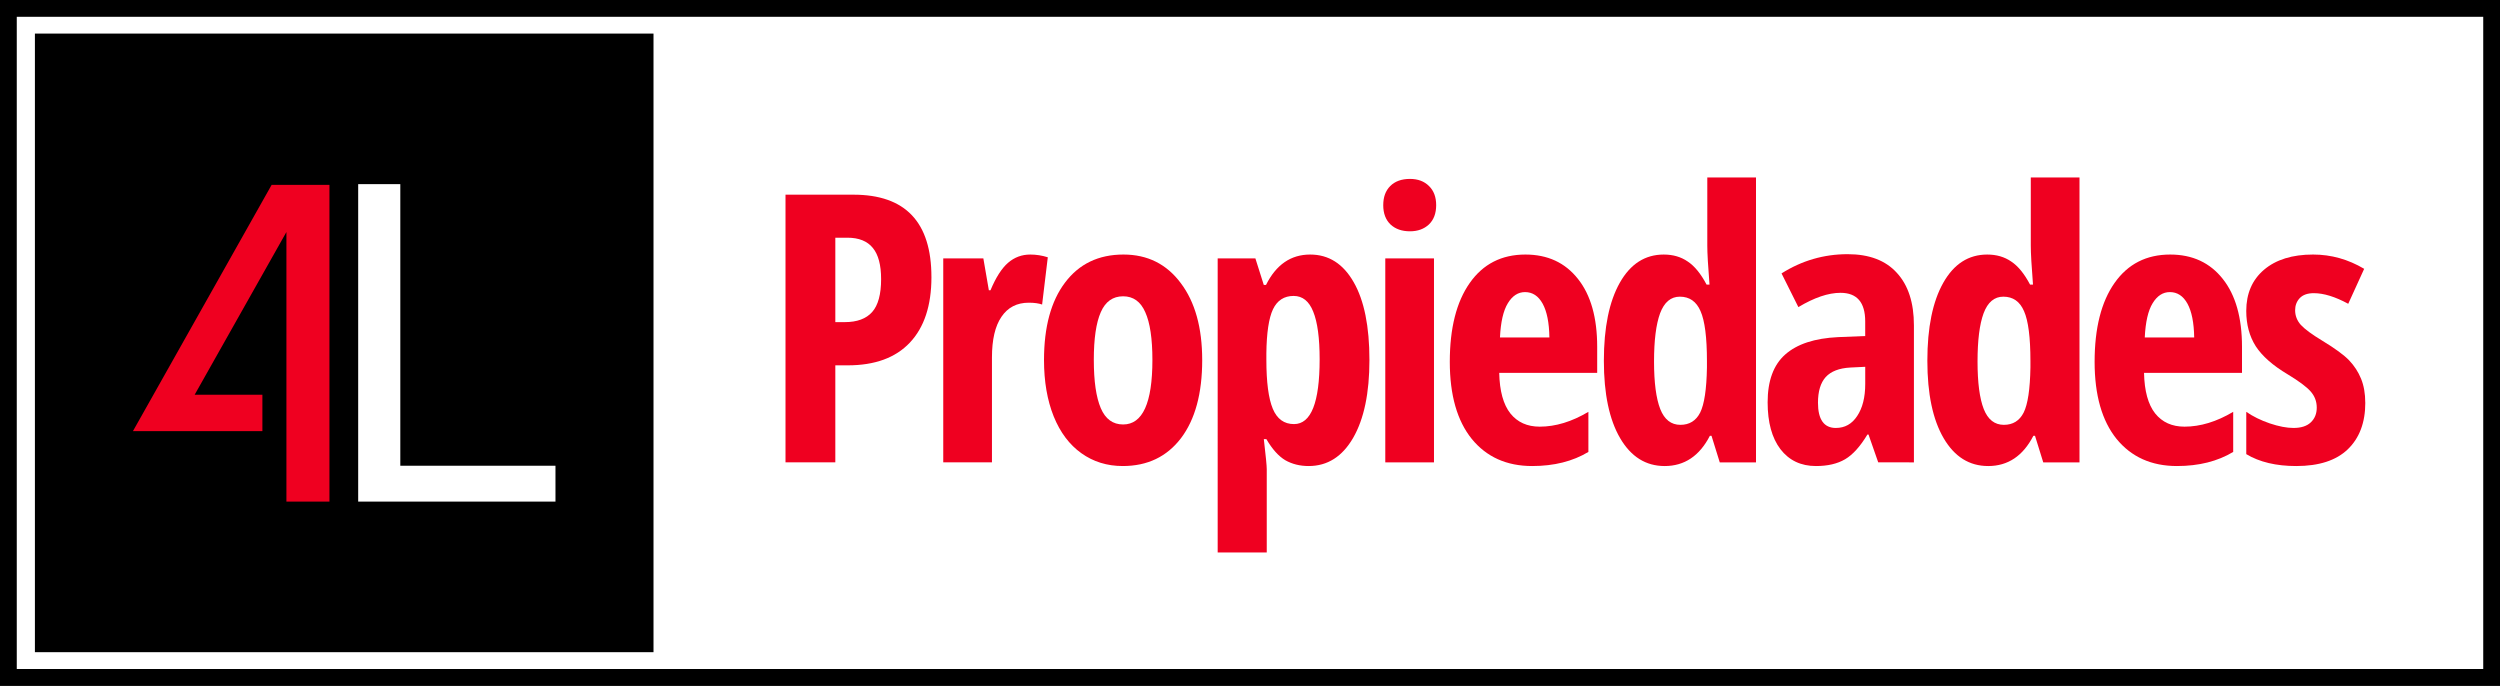 <?xml version="1.0" encoding="UTF-8" standalone="no"?>
<!-- Created with Inkscape (http://www.inkscape.org/) -->

<svg
   version="1.1"
   id="svg2"
   width="296"
   height="81.195"
   viewBox="0 0 296 81.195"
   sodipodi:docname="logo.svg"
   inkscape:version="1.2.2 (b0a8486541, 2022-12-01)"
   xmlns:inkscape="http://www.inkscape.org/namespaces/inkscape"
   xmlns:sodipodi="http://sodipodi.sourceforge.net/DTD/sodipodi-0.dtd"
   xmlns="http://www.w3.org/2000/svg"
   xmlns:svg="http://www.w3.org/2000/svg">
  <rect x="0" y="0" width="296" height="81.195" fill="#333333" stroke="none"/>
  <sodipodi:namedview
     id="namedview21"
     pagecolor="#ffffff"
     bordercolor="#000000"
     borderopacity="0.25"
     inkscape:showpageshadow="2"
     inkscape:pageopacity="0.0"
     inkscape:pagecheckerboard="0"
     inkscape:deskcolor="#d1d1d1"
     showgrid="false"
     inkscape:zoom="1.680573"
     inkscape:cx="80.924778"
     inkscape:cy="94.610586"
     inkscape:window-width="1920"
     inkscape:window-height="1043"
     inkscape:window-x="1920"
     inkscape:window-y="0"
     inkscape:window-maximized="1"
     inkscape:current-layer="svg2" />
  <defs
     id="defs6" />
  <path
     d="M 0.993,0.993 H 295.007 V 80.203 H 0.993 Z"
     style="fill:#ffffff;stroke:#000000;stroke-width:1.985;stroke-linecap:round;stroke-linejoin:miter;stroke-miterlimit:4;stroke-dasharray:none;stroke-opacity:1"
     id="path16" />
  <path
     d="M 4.133,3.976 H 77.375 V 77.218 H 4.133 Z"
     style="fill:#000000;fill-opacity:1;fill-rule:nonzero;stroke:none;stroke-width:0.683"
     id="path18" />
  <path
     d="M 32.161,21.889 15.74,51.045 H 31.067 V 46.738 H 23.047 L 33.912,27.472 v 31.919 h 5.095 V 21.889 Z"
     style="fill:#ef0020;fill-opacity:1;fill-rule:nonzero;stroke:none;stroke-width:0.683"
     id="path20" />
  <path
     d="M 65.769,59.391 H 42.409 V 21.804 h 4.988 v 33.336 h 18.371 z"
     style="fill:#ffffff;fill-opacity:1;fill-rule:nonzero;stroke:none;stroke-width:0.683"
     id="path22" />
  <path
     d="m 110.282,32.807 c 0,3.365 -0.851,5.954 -2.557,7.761 -1.692,1.791 -4.142,2.688 -7.35,2.688 H 98.902 V 54.744 H 93.004 V 23.05 h 8.043 c 6.157,0 9.234,3.253 9.234,9.757 z m -11.38,5.332 h 1.127 c 1.446,0 2.522,-0.398 3.232,-1.193 0.708,-0.795 1.062,-2.095 1.062,-3.902 0,-1.663 -0.326,-2.891 -0.977,-3.686 -0.651,-0.808 -1.655,-1.214 -3.013,-1.214 h -1.431 z"
     style="fill:#ef0020;fill-opacity:1;fill-rule:nonzero;stroke:none;stroke-width:0.683"
     id="path24" />
  <path
     d="m 121.977,30.138 c 0.707,0 1.401,0.109 2.082,0.325 l -0.673,5.594 c -0.405,-0.144 -0.931,-0.217 -1.582,-0.217 -1.401,0 -2.477,0.555 -3.23,1.668 -0.752,1.099 -1.126,2.703 -1.126,4.812 v 12.423 h -5.767 v -24.149 h 4.748 l 0.651,3.771 h 0.195 c 0.635,-1.515 1.329,-2.602 2.079,-3.25 0.753,-0.652 1.628,-0.977 2.623,-0.977 z"
     style="fill:#ef0020;fill-opacity:1;fill-rule:nonzero;stroke:none;stroke-width:0.683"
     id="path26" />
  <path
     d="m 142.342,42.625 c 0,3.961 -0.838,7.046 -2.514,9.258 -1.676,2.197 -3.977,3.296 -6.894,3.296 -1.852,0 -3.486,-0.507 -4.9,-1.518 -1.417,-1.012 -2.509,-2.464 -3.275,-4.358 -0.766,-1.908 -1.148,-4.134 -1.148,-6.678 0,-3.915 0.83,-6.973 2.493,-9.17 1.662,-2.209 3.966,-3.317 6.915,-3.317 2.848,0 5.108,1.129 6.787,3.384 1.689,2.239 2.535,5.274 2.535,9.103 z m -12.834,0 c 0,2.517 0.275,4.417 0.825,5.703 0.55,1.286 1.431,1.929 2.645,1.929 2.311,0 3.467,-2.544 3.467,-7.633 0,-2.527 -0.281,-4.414 -0.844,-5.658 -0.549,-1.257 -1.425,-1.884 -2.624,-1.884 -1.214,0 -2.097,0.627 -2.645,1.884 -0.549,1.243 -0.825,3.13 -0.825,5.658 z"
     style="fill:#ef0020;fill-opacity:1;fill-rule:nonzero;stroke:none;stroke-width:0.683"
     id="path28" />
  <path
     d="m 154.947,55.179 c -1.041,0 -1.967,-0.232 -2.776,-0.693 -0.795,-0.478 -1.54,-1.308 -2.233,-2.496 h -0.302 c 0.23,1.967 0.347,3.152 0.347,3.557 v 9.864 h -5.81 V 30.595 h 4.465 l 0.995,3.143 h 0.262 c 1.198,-2.399 2.941,-3.6 5.226,-3.6 2.196,0 3.915,1.091 5.158,3.275 1.244,2.167 1.863,5.239 1.863,9.212 0,3.918 -0.643,6.99 -1.927,9.215 -1.286,2.226 -3.043,3.339 -5.268,3.339 z m -1.778,-20.141 c -1.129,0 -1.946,0.528 -2.45,1.582 -0.491,1.041 -0.752,2.776 -0.782,5.204 v 0.758 c 0,2.658 0.253,4.595 0.76,5.81 0.504,1.214 1.342,1.82 2.514,1.82 2.023,0 3.034,-2.557 3.034,-7.673 0,-2.516 -0.253,-4.395 -0.758,-5.636 -0.491,-1.243 -1.265,-1.865 -2.32,-1.865 z"
     style="fill:#ef0020;fill-opacity:1;fill-rule:nonzero;stroke:none;stroke-width:0.683"
     id="path30" />
  <path
     d="m 164.018,30.595 h 5.765 v 24.15 h -5.765 z"
     style="fill:#ef0020;fill-opacity:1;fill-rule:nonzero;stroke:none;stroke-width:0.683"
     id="path32" />
  <path
     d="m 163.777,24.285 c 0,-0.952 0.275,-1.705 0.825,-2.255 0.563,-0.564 1.345,-0.847 2.34,-0.847 0.939,0 1.692,0.283 2.255,0.847 0.563,0.549 0.846,1.302 0.846,2.255 0,0.982 -0.288,1.748 -0.867,2.298 -0.579,0.536 -1.321,0.803 -2.234,0.803 -0.952,0 -1.718,-0.266 -2.298,-0.803 -0.577,-0.55 -0.868,-1.316 -0.868,-2.298 z"
     style="fill:#ef0020;fill-opacity:1;fill-rule:nonzero;stroke:none;stroke-width:0.683"
     id="path34" />
  <path
     d="m 181.413,55.179 c -3.021,0 -5.407,-1.07 -7.155,-3.21 -1.735,-2.153 -2.602,-5.194 -2.602,-9.125 0,-3.989 0.787,-7.104 2.365,-9.343 1.574,-2.242 3.771,-3.363 6.589,-3.363 2.632,0 4.705,0.963 6.221,2.885 1.518,1.908 2.276,4.588 2.276,8.041 v 3.08 h -11.599 c 0.046,2.153 0.486,3.758 1.324,4.812 0.838,1.041 1.994,1.561 3.469,1.561 1.879,0 3.8,-0.585 5.764,-1.756 v 4.748 c -1.849,1.113 -4.067,1.67 -6.653,1.67 z m -0.846,-20.595 c -0.825,0 -1.505,0.44 -2.039,1.321 -0.534,0.868 -0.846,2.218 -0.931,4.054 h 5.852 c -0.027,-1.761 -0.296,-3.098 -0.803,-4.011 -0.505,-0.91 -1.198,-1.364 -2.082,-1.364 z"
     style="fill:#ef0020;fill-opacity:1;fill-rule:nonzero;stroke:none;stroke-width:0.683"
     id="path36" />
  <path
     d="m 197.095,55.179 c -2.226,0 -3.982,-1.099 -5.268,-3.296 -1.286,-2.197 -1.929,-5.255 -1.929,-9.17 0,-3.931 0.63,-7.011 1.887,-9.236 1.256,-2.226 2.992,-3.339 5.201,-3.339 1.099,0 2.047,0.275 2.839,0.825 0.812,0.536 1.556,1.446 2.234,2.733 h 0.347 c -0.174,-2.199 -0.262,-3.736 -0.262,-4.62 v -8.063 h 5.767 v 33.731 h -4.291 L 202.643,51.601 h -0.195 c -1.228,2.386 -3.013,3.579 -5.354,3.579 z m 1.863,-4.878 c 1.07,0 1.852,-0.486 2.343,-1.452 0.491,-0.985 0.758,-2.762 0.801,-5.335 v -0.758 c 0,-2.803 -0.251,-4.778 -0.758,-5.917 -0.491,-1.142 -1.308,-1.713 -2.45,-1.713 -1.068,0 -1.849,0.657 -2.341,1.972 -0.475,1.303 -0.715,3.203 -0.715,5.703 0,2.498 0.246,4.377 0.737,5.634 0.494,1.243 1.286,1.866 2.386,1.866 z"
     style="fill:#ef0020;fill-opacity:1;fill-rule:nonzero;stroke:none;stroke-width:0.683"
     id="path38" />
  <path
     d="m 222.382,54.744 -1.151,-3.296 h -0.128 c -0.854,1.417 -1.735,2.394 -2.645,2.928 -0.913,0.537 -2.061,0.803 -3.448,0.803 -1.778,0 -3.179,-0.664 -4.207,-1.996 -1.011,-1.329 -1.515,-3.178 -1.515,-5.548 0,-2.543 0.693,-4.43 2.079,-5.658 1.403,-1.243 3.49,-1.929 6.266,-2.061 l 3.208,-0.13 v -1.732 c 0,-2.255 -0.974,-3.384 -2.925,-3.384 -1.447,0 -3.109,0.566 -4.988,1.692 l -1.994,-3.99 c 2.399,-1.515 5.007,-2.276 7.825,-2.276 2.559,0 4.502,0.739 5.831,2.213 1.345,1.459 2.018,3.533 2.018,6.221 v 16.215 z m -5.009,-4.075 c 1.057,0 1.895,-0.47 2.514,-1.409 0.638,-0.952 0.956,-2.218 0.956,-3.795 v -2.036 l -1.778,0.088 c -1.315,0.074 -2.284,0.451 -2.904,1.129 -0.608,0.678 -0.913,1.69 -0.913,3.035 0,1.994 0.71,2.991 2.128,2.991 z"
     style="fill:#ef0020;fill-opacity:1;fill-rule:nonzero;stroke:none;stroke-width:0.683"
     id="path40" />
  <path
     d="m 235.397,55.179 c -2.226,0 -3.982,-1.099 -5.268,-3.296 -1.286,-2.197 -1.93,-5.255 -1.93,-9.17 0,-3.931 0.627,-7.011 1.887,-9.236 1.257,-2.226 2.992,-3.339 5.201,-3.339 1.1,0 2.045,0.275 2.84,0.825 0.811,0.536 1.553,1.446 2.233,2.733 h 0.347 c -0.174,-2.199 -0.262,-3.736 -0.262,-4.62 v -8.063 h 5.768 v 33.731 h -4.292 l -0.976,-3.143 h -0.195 c -1.228,2.386 -3.014,3.579 -5.354,3.579 z m 1.862,-4.878 c 1.071,0 1.852,-0.486 2.343,-1.452 0.491,-0.985 0.758,-2.762 0.801,-5.335 v -0.758 c 0,-2.803 -0.251,-4.778 -0.758,-5.917 -0.491,-1.142 -1.308,-1.713 -2.45,-1.713 -1.067,0 -1.849,0.657 -2.34,1.972 -0.478,1.303 -0.715,3.203 -0.715,5.703 0,2.498 0.245,4.377 0.737,5.634 0.494,1.243 1.286,1.866 2.386,1.866 z"
     style="fill:#ef0020;fill-opacity:1;fill-rule:nonzero;stroke:none;stroke-width:0.683"
     id="path42" />
  <path
     d="m 257.756,55.179 c -3.021,0 -5.404,-1.07 -7.155,-3.21 -1.732,-2.153 -2.599,-5.194 -2.599,-9.125 0,-3.989 0.787,-7.104 2.362,-9.343 1.575,-2.242 3.771,-3.363 6.589,-3.363 2.632,0 4.705,0.963 6.224,2.885 1.516,1.908 2.276,4.588 2.276,8.041 v 3.08 h -11.599 c 0.043,2.153 0.486,3.758 1.321,4.812 0.838,1.041 1.996,1.561 3.469,1.561 1.879,0 3.8,-0.585 5.767,-1.756 v 4.748 c -1.849,1.113 -4.07,1.67 -6.656,1.67 z m -0.846,-20.595 c -0.825,0 -1.502,0.44 -2.039,1.321 -0.534,0.868 -0.843,2.218 -0.931,4.054 h 5.853 c -0.029,-1.761 -0.296,-3.098 -0.801,-4.011 -0.505,-0.91 -1.198,-1.364 -2.082,-1.364 z"
     style="fill:#ef0020;fill-opacity:1;fill-rule:nonzero;stroke:none;stroke-width:0.683"
     id="path44" />
  <path
     d="m 280.051,47.678 c 0,2.356 -0.694,4.198 -2.082,5.527 -1.372,1.315 -3.402,1.974 -6.093,1.974 -2.383,0 -4.355,-0.469 -5.917,-1.409 v -5.009 c 0.795,0.549 1.719,1.003 2.775,1.366 1.068,0.36 2.007,0.542 2.818,0.542 0.894,0 1.575,-0.217 2.037,-0.652 0.478,-0.448 0.715,-1.032 0.715,-1.756 0,-0.736 -0.246,-1.379 -0.737,-1.929 -0.491,-0.547 -1.396,-1.22 -2.712,-2.015 -1.748,-1.041 -3.005,-2.146 -3.771,-3.318 -0.752,-1.185 -1.126,-2.58 -1.126,-4.185 0,-2.052 0.699,-3.678 2.103,-4.875 1.414,-1.201 3.352,-1.802 5.81,-1.802 2.138,0 4.153,0.566 6.048,1.692 l -1.887,4.14 c -1.545,-0.838 -2.904,-1.257 -4.075,-1.257 -0.736,0 -1.295,0.195 -1.668,0.587 -0.363,0.39 -0.545,0.868 -0.545,1.431 0,0.648 0.224,1.228 0.672,1.735 0.465,0.505 1.316,1.134 2.559,1.884 1.502,0.913 2.557,1.684 3.165,2.319 0.606,0.637 1.075,1.358 1.409,2.169 0.331,0.809 0.499,1.757 0.499,2.84 z"
     style="fill:#ef0020;fill-opacity:1;fill-rule:nonzero;stroke:none;stroke-width:0.683"
     id="path46" />
</svg>
